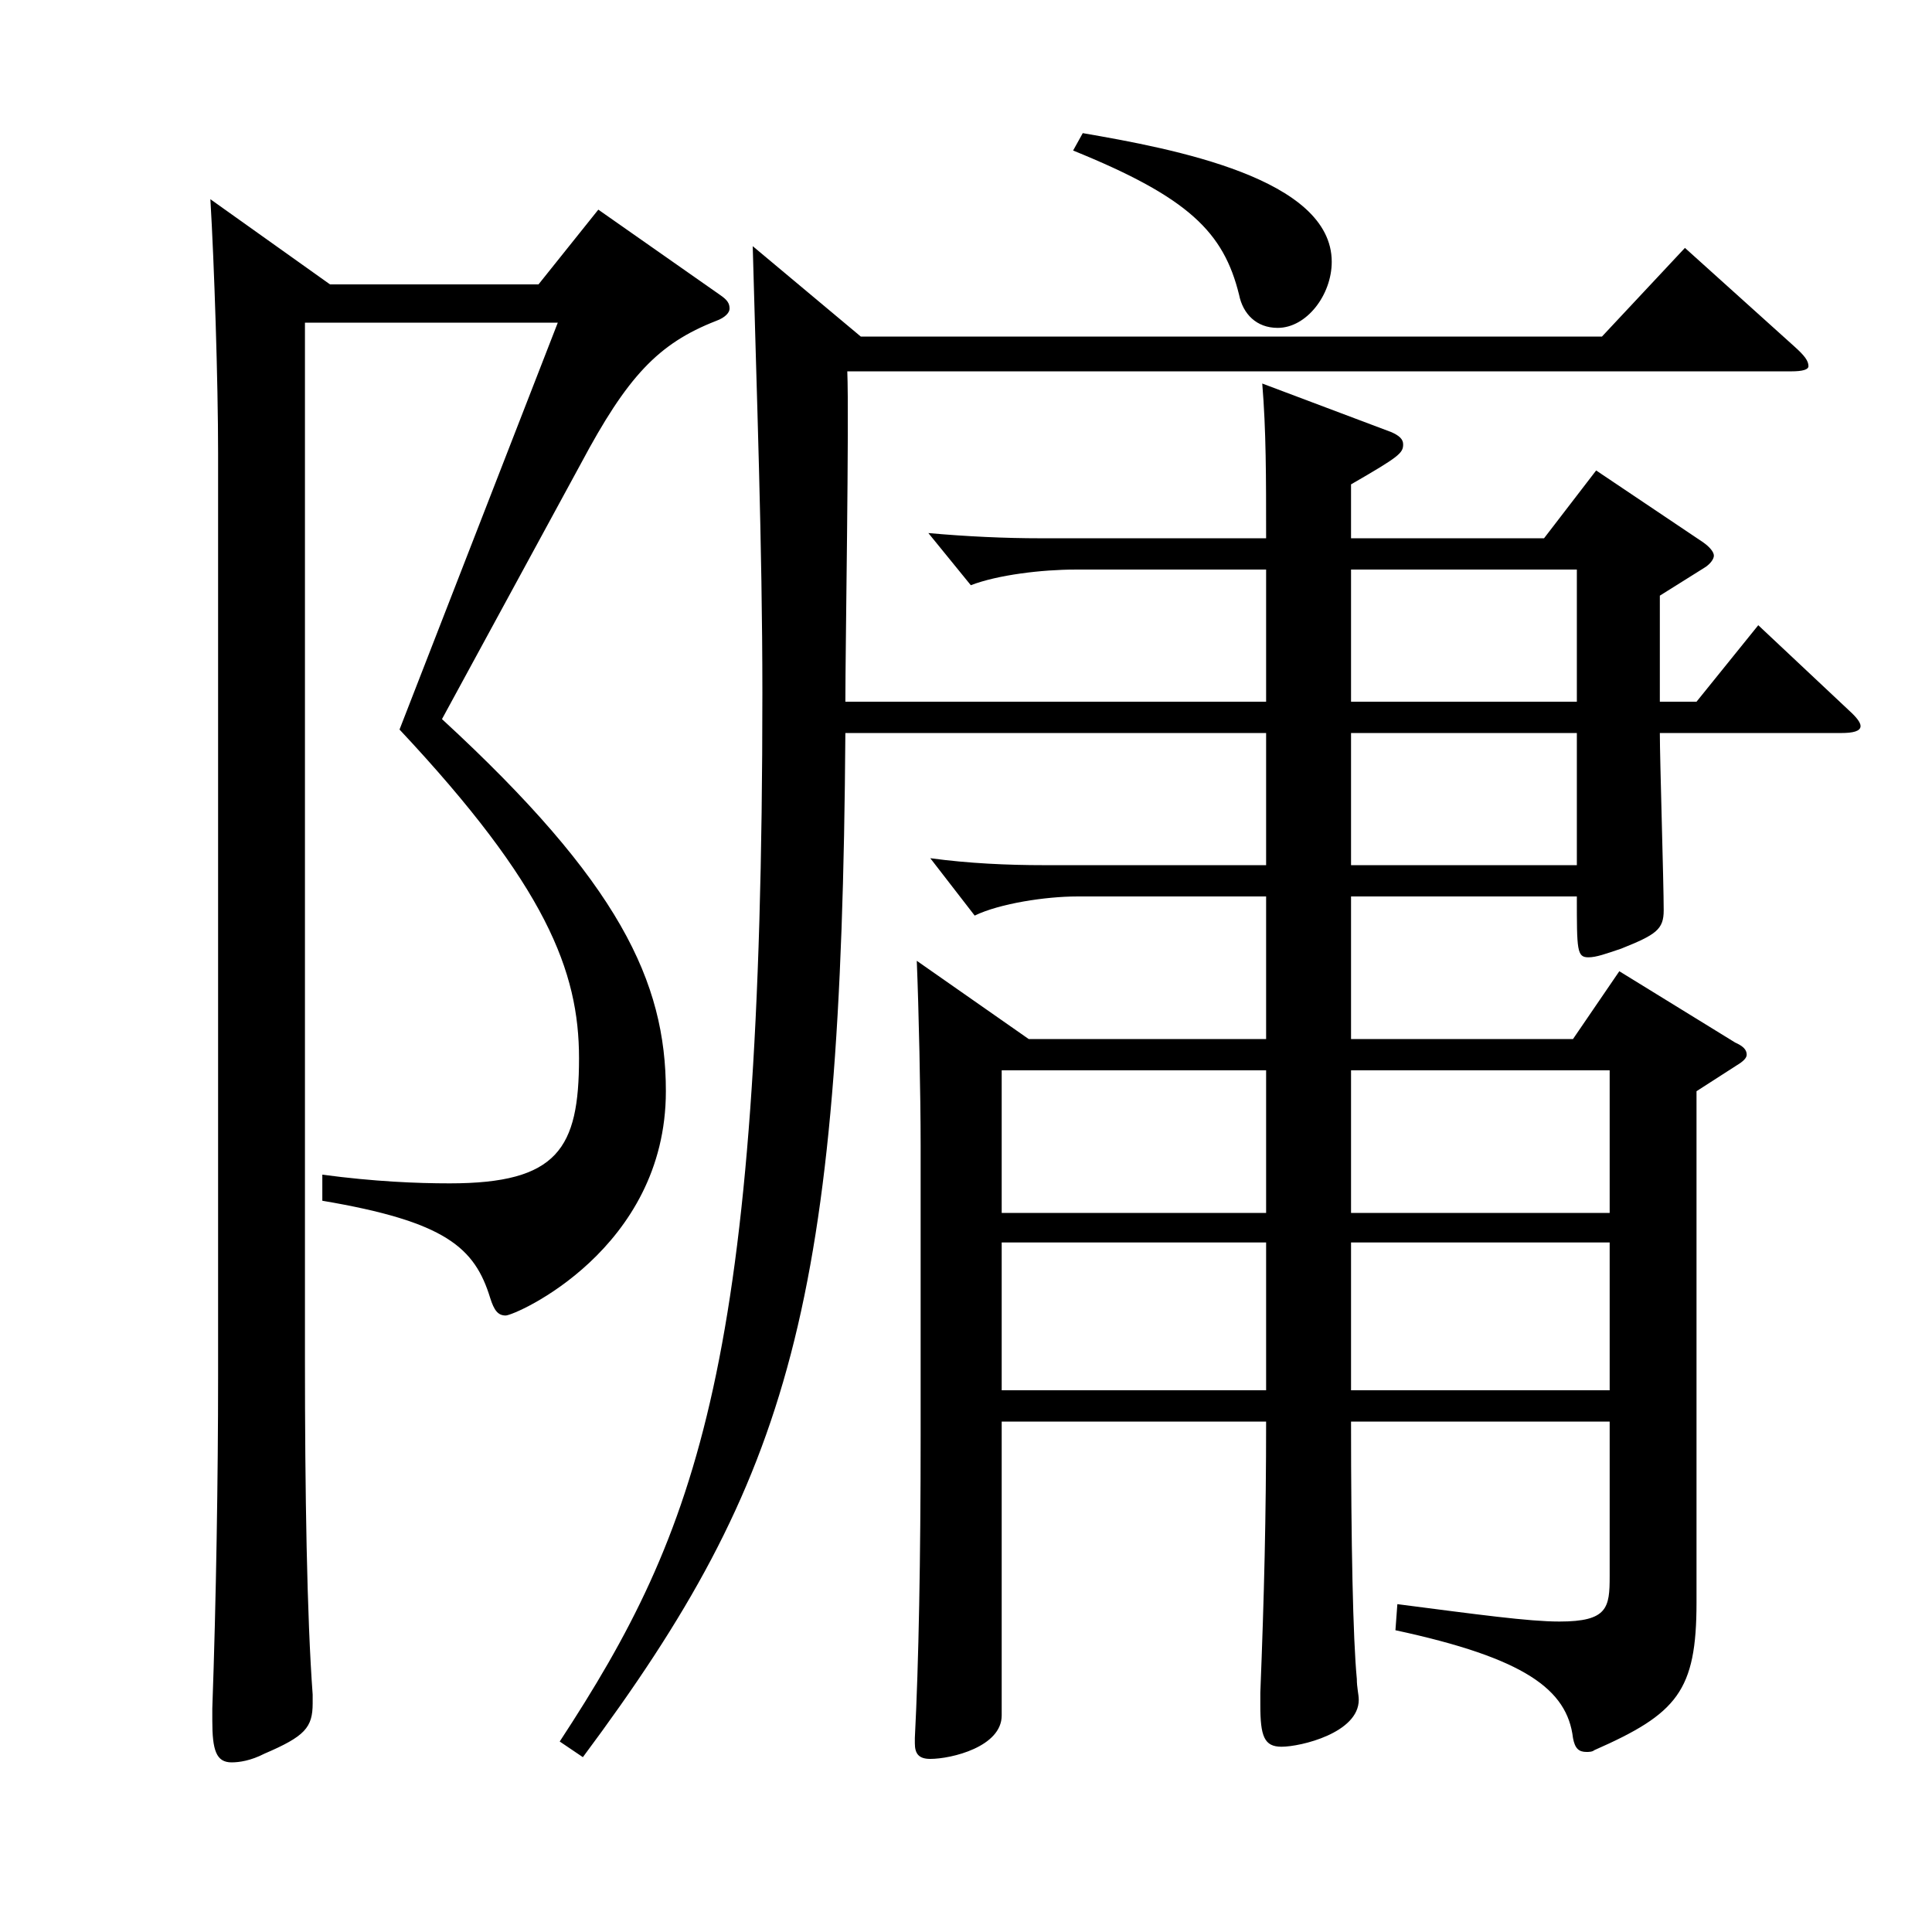<?xml version="1.0" encoding="utf-8"?>
<!-- Generator: Adobe Illustrator 16.0.0, SVG Export Plug-In . SVG Version: 6.00 Build 0)  -->
<!DOCTYPE svg PUBLIC "-//W3C//DTD SVG 1.1//EN" "http://www.w3.org/Graphics/SVG/1.1/DTD/svg11.dtd">
<svg version="1.1" id="图层_1" xmlns="http://www.w3.org/2000/svg" xmlns:xlink="http://www.w3.org/1999/xlink" x="0px" y="0px"
	 width="1000px" height="1000px" viewBox="0 0 1000 1000" enable-background="new 0 0 1000 1000" xml:space="preserve">
<path d="M170.827,147.209h107.892l30.969-38.7l62.937,44.1c3.996,2.7,4.995,4.5,4.995,7.2c0,1.8-1.998,4.5-6.993,6.3
	c-29.97,11.7-45.954,28.8-69.93,73.8l-71.928,132.299c91.907,84.599,115.884,135.899,115.884,192.599
	c0,81.899-77.922,116.099-82.917,116.099c-3.996,0-5.994-2.7-7.991-9c-7.992-26.1-22.978-39.6-86.913-50.4v-13.5
	c26.973,3.6,48.951,4.5,65.934,4.5c55.943,0,66.933-18,66.933-64.8c0-45-16.982-89.099-92.906-170.099l81.917-210.599H157.84
	v536.396c0,68.399,0.999,133.199,3.996,173.699v4.5c0,12.6-3.996,17.1-24.975,26.1c-6.993,3.6-12.987,4.5-16.982,4.5
	c-7.992,0-9.99-6.3-9.99-21.6v-6.3c1.998-55.8,2.997-120.599,2.997-171.899V234.508c0-36.9-1.998-98.099-3.996-131.399
	L170.827,147.209z M445.551,174.209h383.612l42.957-45.9l56.942,51.3c4.995,4.5,6.993,7.2,6.993,9.9c0,1.8-2.997,2.7-8.991,2.7
	H438.558c0.999,24.3-0.999,143.999-0.999,170.999h217.78v-68.399h-98.9c-16.982,0-39.96,2.7-53.945,8.1l-21.979-27
	c19.98,1.8,39.96,2.7,57.942,2.7h116.882c0-32.4,0-55.8-1.998-80.099l66.933,25.2c3.996,1.8,5.994,3.6,5.994,6.3
	c0,4.5-1.998,6.3-26.973,20.7v27.9h99.898l26.974-35.1l54.944,36.9c3.996,2.7,5.994,5.4,5.994,7.2s-1.998,4.5-4.995,6.3
	l-22.977,14.4v54.899h18.98l31.968-39.6l46.952,44.1c3.996,3.6,5.994,6.3,5.994,8.1c0,2.7-3.996,3.6-9.989,3.6h-93.905
	c0,13.5,1.997,77.399,1.997,91.799c0,9.9-3.995,12.6-21.978,19.8c-7.992,2.7-12.986,4.5-16.982,4.5c-5.994,0-5.994-3.6-5.994-31.5
	H699.295v73.8h114.884l23.976-35.1l59.939,36.9c3.996,1.8,5.994,3.6,5.994,6.3c0,1.8-1.998,3.6-4.995,5.4l-20.979,13.5v264.598
	c0,45.9-9.99,57.6-52.946,76.499c-0.999,0.9-2.997,0.9-3.996,0.9c-3.996,0-5.994-1.8-6.993-7.2c-2.997-25.2-24.975-41.4-91.907-55.8
	l0.999-13.5c41.957,5.4,67.932,9,83.915,9c24.975,0,25.974-7.2,25.974-23.4v-80.099H699.295c0,63,0.999,112.499,2.996,133.199
	c0,4.5,0.999,8.1,0.999,10.8c0,17.1-29.97,24.3-39.959,24.3c-8.991,0-10.989-5.4-10.989-21.6v-6.3
	c1.998-50.4,2.997-91.799,2.997-140.399H518.477v152.099c0,16.2-25.974,22.5-36.963,22.5c-5.993,0-7.991-2.7-7.991-8.1v-2.7
	c1.998-38.7,2.997-92.699,2.997-156.599V592.706c0-26.1-0.999-71.1-1.998-95.399l57.941,40.5h122.876v-73.8h-97.901
	c-15.984,0-39.96,3.6-52.946,9.9l-22.978-29.7c19.98,2.7,39.96,3.6,58.941,3.6h114.884v-68.4h-217.78
	c-1.998,295.198-27.972,385.198-135.863,530.097l-11.988-8.1c71.928-109.799,104.895-197.099,104.895-542.696
	c0-76.5-2.997-155.699-4.995-231.298L445.551,174.209z M655.339,554.006H518.477v73.799h136.862V554.006z M518.477,643.105v76.5
	h136.862v-76.5H518.477z M560.435,68.909c46.952,8.1,128.87,23.4,128.87,66.6c0,17.1-12.987,34.2-27.972,34.2
	c-10.989,0-17.982-7.2-19.98-17.1c-7.991-32.4-25.974-50.399-85.913-74.699L560.435,68.909z M816.177,363.207v-68.399H699.295
	v68.399H816.177z M816.177,447.807v-68.4H699.295v68.4H816.177z M833.159,627.805v-73.799H699.295v73.799H833.159z M833.159,719.605
	v-76.5H699.295v76.5H833.159z"/>
</svg>
